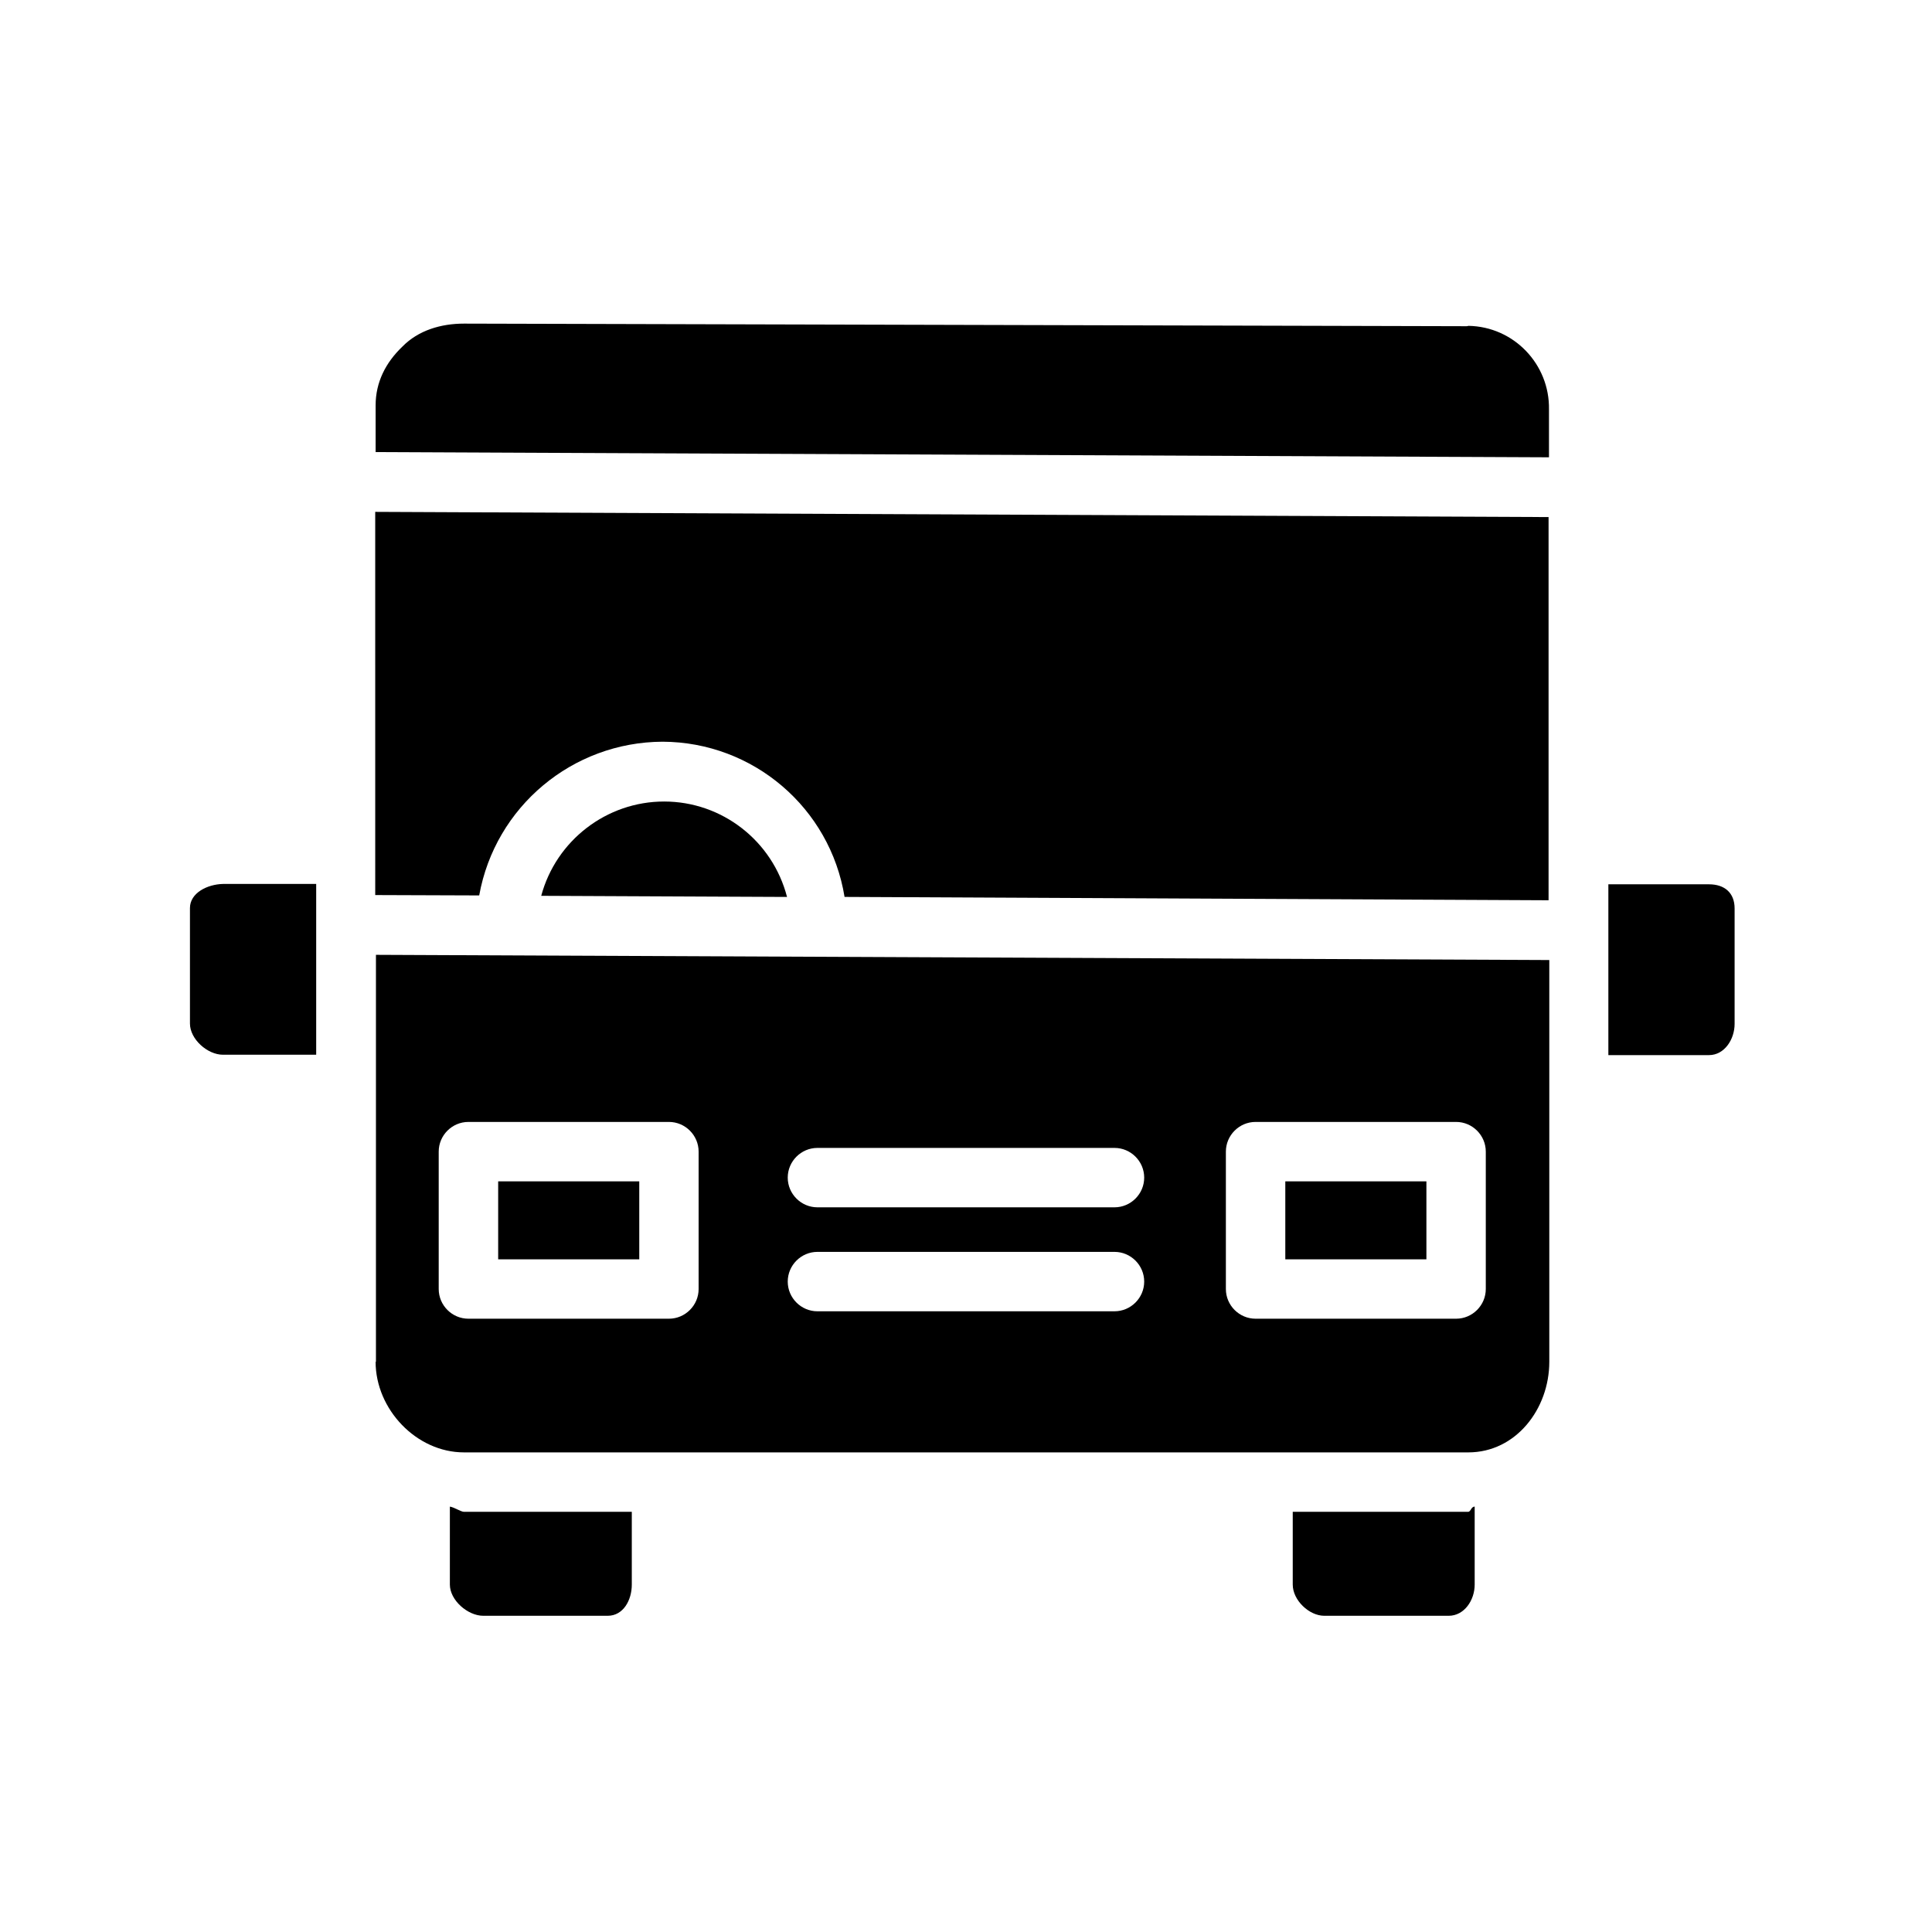 <?xml version="1.0" encoding="UTF-8"?>
<!-- Uploaded to: ICON Repo, www.svgrepo.com, Generator: ICON Repo Mixer Tools -->
<svg fill="#000000" width="800px" height="800px" version="1.1" viewBox="144 144 512 512" xmlns="http://www.w3.org/2000/svg">
 <g>
  <path d="m276.02 457.07h37.391v20.664h-37.391z"/>
  <path d="m486.59 544.65v19.285c0 4.133 4.328 8.266 8.363 8.266h32.965c4.133 0 6.887-4.133 6.887-8.266v-20.664c-0.984 0-0.984 1.379-1.77 1.379z"/>
  <path d="m484.62 457.07h37.391v20.664h-37.391z"/>
  <path d="m263.22 543.27v20.664c0 4.133 4.723 8.266 8.855 8.266h32.965c4.133 0 6.394-4.133 6.394-8.266v-19.285h-44.477c-0.785 0-2.754-1.281-3.738-1.379z"/>
  <path d="m194.34 384.65v30.602c0 4.133 4.625 8.266 8.758 8.266h24.695v-45.266l-24.699 0.004c-4.133 0.098-8.754 2.359-8.754 6.394z"/>
  <path d="m596.9 378.35h-26.668v45.266h26.668c4.133 0 6.789-4.231 6.789-8.266v-30.602c0-4.137-2.656-6.398-6.789-6.398z"/>
  <path d="m532.54 230.45-265.48-0.688h-0.098c-6.102 0-12.102 1.77-16.336 6.102-4.426 4.231-7.082 9.445-7.082 15.547v12.398l310.95 1.379v-12.695c0.195-12.004-9.348-21.941-21.352-22.141-0.199 0.098-0.395 0.098-0.594 0.098z"/>
  <path d="m243.54 381.2 27.453 0.098c4.231-23.52 24.699-40.641 48.609-40.738 24.008 0.098 44.379 17.516 48.215 41.133l186.57 0.887v-101.55l-310.95-1.379 0.004 101.55z"/>
  <path d="m320 356.41c-15.254 0-28.633 10.332-32.57 24.992l65.141 0.297c-3.84-14.859-17.223-25.289-32.57-25.289z"/>
  <path d="m243.54 504.89c0 12.594 10.824 24.008 23.418 24.008h266.17c12.594 0 21.453-11.512 21.453-24.008v-106.47l-310.95-1.379v107.85zm294.21-19.289c0 4.328-3.543 7.871-7.871 7.871h-53.137c-4.328 0-7.871-3.543-7.871-7.871v-36.406c0-4.328 3.543-7.871 7.871-7.871h53.137c4.328 0 7.871 3.543 7.871 7.871zm-177.12-37.391h78.723c4.328 0 7.871 3.543 7.871 7.871 0 4.328-3.543 7.871-7.871 7.871h-78.723c-4.328 0-7.871-3.543-7.871-7.871 0-4.328 3.543-7.871 7.871-7.871zm0 27.551h78.723c4.328 0 7.871 3.543 7.871 7.871s-3.543 7.871-7.871 7.871l-78.723 0.004c-4.328 0-7.871-3.543-7.871-7.871 0-4.332 3.543-7.875 7.871-7.875zm-31.488 9.84c0 4.328-3.543 7.871-7.871 7.871h-53.137c-4.328 0-7.871-3.543-7.871-7.871v-36.406c0-4.328 3.543-7.871 7.871-7.871h53.137c4.328 0 7.871 3.543 7.871 7.871z"/>
 </g>
</svg>
